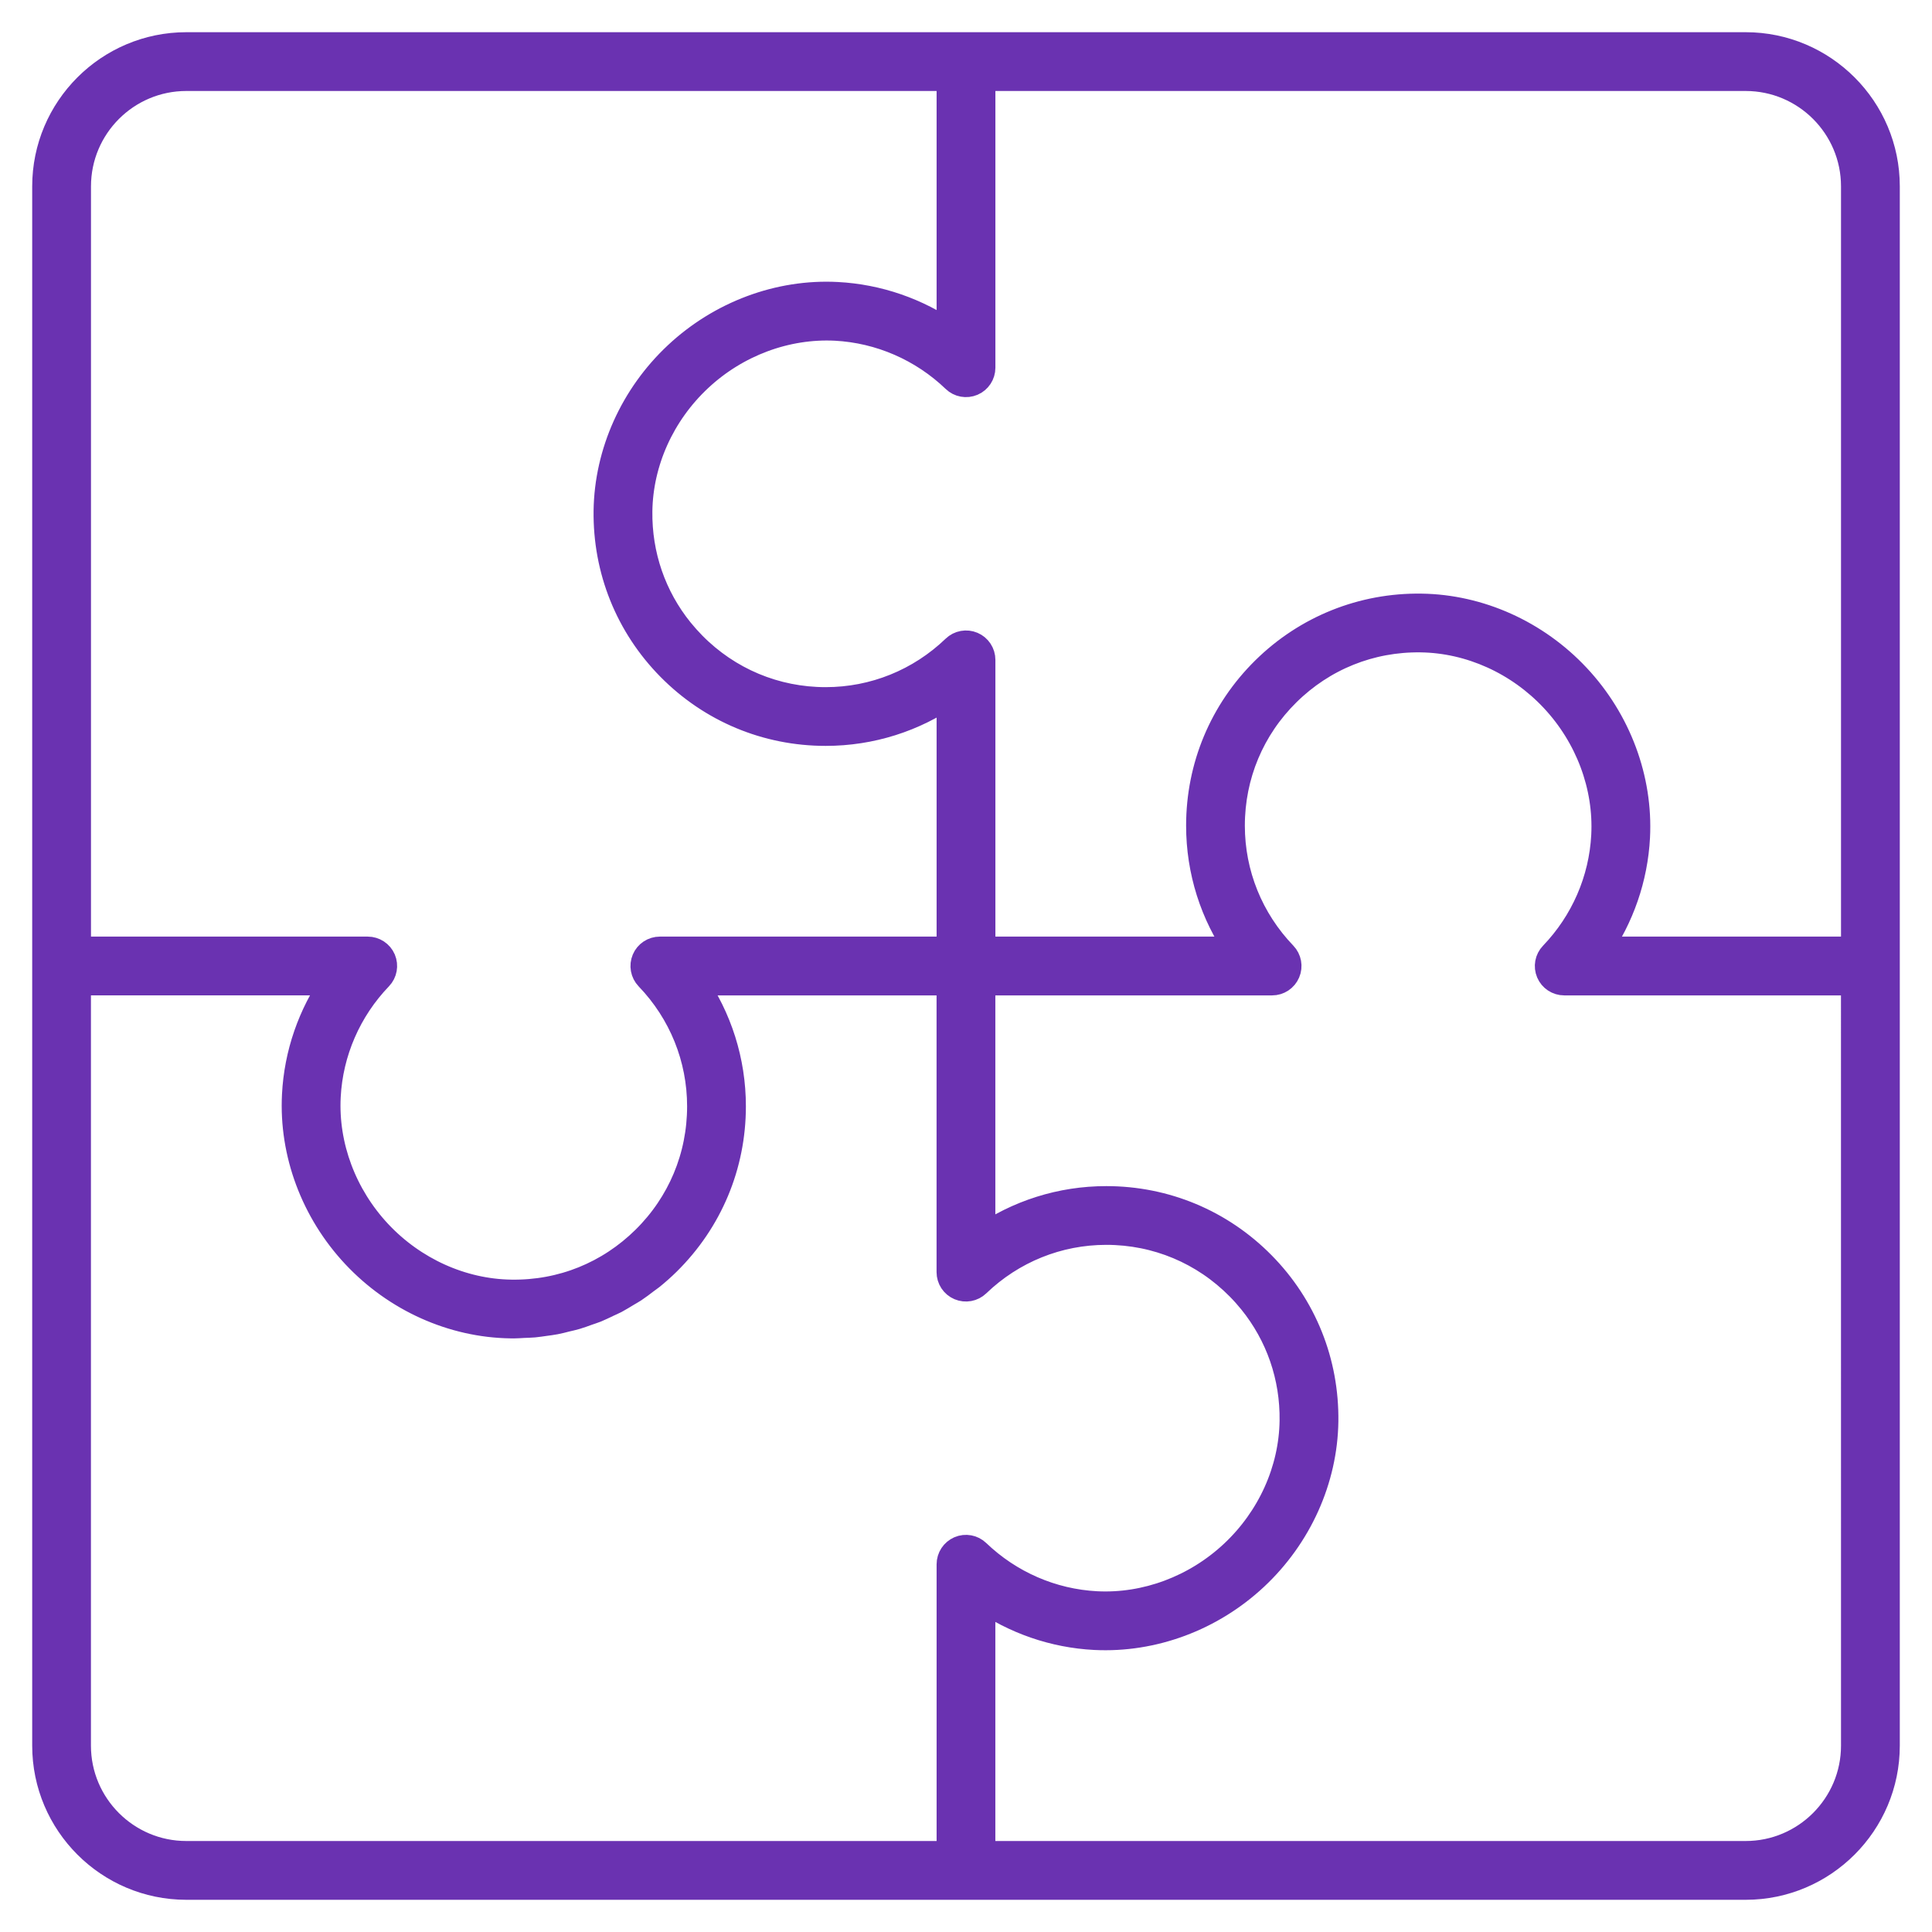 <svg width="42" height="42" viewBox="0 0 42 42" fill="none" xmlns="http://www.w3.org/2000/svg">
<mask id="path-1-outside-1_653_1056" maskUnits="userSpaceOnUse" x="0" y="0" width="42" height="42" fill="black">
<rect fill="white" width="42" height="42"/>
<path d="M37.949 1H4.051C2.369 1 1 2.369 1 4.051V37.949C1 39.631 2.369 41 4.051 41H37.949C39.631 41 41 39.631 41 37.949V4.051C41 2.369 39.631 1 37.949 1ZM21.133 8.306C21.258 8.253 21.339 8.13 21.339 7.994V1.678H37.949C39.258 1.678 40.322 2.742 40.322 4.051V20.661H34.722C35.227 19.937 35.524 19.084 35.57 18.198C35.635 16.938 35.163 15.671 34.274 14.723C33.387 13.775 32.156 13.222 30.898 13.205C29.624 13.186 28.41 13.672 27.498 14.571C26.587 15.47 26.085 16.669 26.085 17.949C26.085 18.929 26.384 19.869 26.939 20.661H21.339V14.345C21.339 14.209 21.258 14.086 21.133 14.033C21.009 13.98 20.863 14.006 20.765 14.101C20.002 14.834 19.002 15.238 17.949 15.238C16.852 15.238 15.823 14.807 15.053 14.026C14.957 13.928 14.866 13.826 14.781 13.722C14.185 12.985 13.869 12.073 13.882 11.112C13.897 10.036 14.373 8.982 15.186 8.221C16.001 7.457 17.087 7.054 18.163 7.107C19.134 7.158 20.059 7.56 20.766 8.239C20.863 8.333 21.008 8.359 21.133 8.306L21.133 8.306ZM1.678 4.051C1.678 2.742 2.742 1.678 4.05 1.678H20.661V7.278C19.937 6.773 19.084 6.476 18.197 6.43C16.938 6.364 15.671 6.837 14.722 7.726C13.775 8.613 13.222 9.844 13.204 11.102C13.187 12.383 13.672 13.591 14.57 14.502C15.469 15.413 16.669 15.915 17.949 15.915C18.929 15.915 19.869 15.616 20.661 15.061V20.661H14.345C14.209 20.661 14.086 20.742 14.033 20.867C13.98 20.992 14.006 21.137 14.1 21.235C14.833 21.998 15.237 22.998 15.237 24.051C15.237 25.148 14.807 26.177 14.026 26.947C13.245 27.717 12.218 28.136 11.111 28.118C10.036 28.103 8.982 27.627 8.22 26.814C7.457 25.999 7.051 24.914 7.107 23.837C7.157 22.866 7.559 21.941 8.239 21.234C8.333 21.136 8.359 20.991 8.306 20.866C8.253 20.742 8.13 20.661 7.994 20.661H1.678L1.678 4.051ZM20.867 33.694C20.742 33.747 20.661 33.87 20.661 34.006V40.322H4.05C2.742 40.322 1.677 39.258 1.677 37.949V21.338H7.278C6.772 22.062 6.475 22.915 6.43 23.802C6.364 25.062 6.836 26.328 7.725 27.277C8.612 28.224 9.843 28.778 11.101 28.795C11.124 28.796 11.147 28.796 11.169 28.796C11.24 28.796 11.31 28.789 11.381 28.786C11.457 28.782 11.533 28.782 11.608 28.775C11.688 28.768 11.766 28.754 11.844 28.744C11.92 28.733 11.996 28.725 12.07 28.71C12.15 28.695 12.227 28.674 12.306 28.654C12.377 28.637 12.449 28.622 12.519 28.601C12.601 28.577 12.681 28.547 12.761 28.518C12.826 28.495 12.891 28.475 12.954 28.45C13.039 28.415 13.12 28.374 13.203 28.335C13.259 28.308 13.317 28.285 13.372 28.256C13.458 28.21 13.541 28.158 13.624 28.108C13.673 28.078 13.723 28.052 13.772 28.02C13.861 27.961 13.947 27.895 14.033 27.829C14.071 27.8 14.111 27.775 14.149 27.744C14.27 27.646 14.388 27.541 14.501 27.43C15.412 26.53 15.915 25.33 15.915 24.05C15.915 23.071 15.615 22.13 15.061 21.339H20.66V27.655C20.66 27.791 20.741 27.914 20.866 27.967C20.991 28.02 21.136 27.994 21.234 27.899C21.997 27.166 22.997 26.762 24.05 26.762C25.147 26.762 26.176 27.193 26.946 27.974C27.043 28.072 27.133 28.173 27.218 28.278C27.814 29.015 28.131 29.927 28.117 30.888C28.102 31.964 27.627 33.017 26.813 33.779C25.998 34.542 24.912 34.947 23.837 34.892C22.865 34.842 21.941 34.44 21.233 33.761C21.136 33.667 20.991 33.64 20.866 33.694L20.867 33.694ZM40.322 37.949C40.322 39.257 39.257 40.322 37.949 40.322H21.338V34.721C22.062 35.227 22.915 35.524 23.802 35.569C25.061 35.633 26.328 35.163 27.277 34.274C28.224 33.387 28.778 32.156 28.795 30.898C28.812 29.617 28.328 28.409 27.429 27.498C26.53 26.587 25.33 26.085 24.05 26.085C23.07 26.085 22.13 26.384 21.338 26.938V21.339H27.655C27.791 21.339 27.913 21.258 27.966 21.133C28.02 21.008 27.993 20.863 27.899 20.765C27.166 20.002 26.762 19.002 26.762 17.949C26.762 16.852 27.192 15.823 27.974 15.053C28.755 14.283 29.786 13.866 30.888 13.882C31.963 13.897 33.017 14.372 33.779 15.186C34.542 16.001 34.948 17.086 34.892 18.163C34.842 19.134 34.44 20.059 33.761 20.766C33.666 20.864 33.64 21.008 33.693 21.133C33.746 21.258 33.869 21.339 34.005 21.339L40.321 21.339L40.322 37.949Z"/>
</mask>
<path d="M37.949 1H4.051C2.369 1 1 2.369 1 4.051V37.949C1 39.631 2.369 41 4.051 41H37.949C39.631 41 41 39.631 41 37.949V4.051C41 2.369 39.631 1 37.949 1ZM21.133 8.306C21.258 8.253 21.339 8.13 21.339 7.994V1.678H37.949C39.258 1.678 40.322 2.742 40.322 4.051V20.661H34.722C35.227 19.937 35.524 19.084 35.57 18.198C35.635 16.938 35.163 15.671 34.274 14.723C33.387 13.775 32.156 13.222 30.898 13.205C29.624 13.186 28.41 13.672 27.498 14.571C26.587 15.47 26.085 16.669 26.085 17.949C26.085 18.929 26.384 19.869 26.939 20.661H21.339V14.345C21.339 14.209 21.258 14.086 21.133 14.033C21.009 13.98 20.863 14.006 20.765 14.101C20.002 14.834 19.002 15.238 17.949 15.238C16.852 15.238 15.823 14.807 15.053 14.026C14.957 13.928 14.866 13.826 14.781 13.722C14.185 12.985 13.869 12.073 13.882 11.112C13.897 10.036 14.373 8.982 15.186 8.221C16.001 7.457 17.087 7.054 18.163 7.107C19.134 7.158 20.059 7.56 20.766 8.239C20.863 8.333 21.008 8.359 21.133 8.306L21.133 8.306ZM1.678 4.051C1.678 2.742 2.742 1.678 4.05 1.678H20.661V7.278C19.937 6.773 19.084 6.476 18.197 6.43C16.938 6.364 15.671 6.837 14.722 7.726C13.775 8.613 13.222 9.844 13.204 11.102C13.187 12.383 13.672 13.591 14.57 14.502C15.469 15.413 16.669 15.915 17.949 15.915C18.929 15.915 19.869 15.616 20.661 15.061V20.661H14.345C14.209 20.661 14.086 20.742 14.033 20.867C13.98 20.992 14.006 21.137 14.1 21.235C14.833 21.998 15.237 22.998 15.237 24.051C15.237 25.148 14.807 26.177 14.026 26.947C13.245 27.717 12.218 28.136 11.111 28.118C10.036 28.103 8.982 27.627 8.22 26.814C7.457 25.999 7.051 24.914 7.107 23.837C7.157 22.866 7.559 21.941 8.239 21.234C8.333 21.136 8.359 20.991 8.306 20.866C8.253 20.742 8.13 20.661 7.994 20.661H1.678L1.678 4.051ZM20.867 33.694C20.742 33.747 20.661 33.87 20.661 34.006V40.322H4.05C2.742 40.322 1.677 39.258 1.677 37.949V21.338H7.278C6.772 22.062 6.475 22.915 6.43 23.802C6.364 25.062 6.836 26.328 7.725 27.277C8.612 28.224 9.843 28.778 11.101 28.795C11.124 28.796 11.147 28.796 11.169 28.796C11.24 28.796 11.31 28.789 11.381 28.786C11.457 28.782 11.533 28.782 11.608 28.775C11.688 28.768 11.766 28.754 11.844 28.744C11.92 28.733 11.996 28.725 12.07 28.71C12.15 28.695 12.227 28.674 12.306 28.654C12.377 28.637 12.449 28.622 12.519 28.601C12.601 28.577 12.681 28.547 12.761 28.518C12.826 28.495 12.891 28.475 12.954 28.45C13.039 28.415 13.12 28.374 13.203 28.335C13.259 28.308 13.317 28.285 13.372 28.256C13.458 28.21 13.541 28.158 13.624 28.108C13.673 28.078 13.723 28.052 13.772 28.02C13.861 27.961 13.947 27.895 14.033 27.829C14.071 27.8 14.111 27.775 14.149 27.744C14.27 27.646 14.388 27.541 14.501 27.43C15.412 26.53 15.915 25.33 15.915 24.05C15.915 23.071 15.615 22.13 15.061 21.339H20.66V27.655C20.66 27.791 20.741 27.914 20.866 27.967C20.991 28.02 21.136 27.994 21.234 27.899C21.997 27.166 22.997 26.762 24.05 26.762C25.147 26.762 26.176 27.193 26.946 27.974C27.043 28.072 27.133 28.173 27.218 28.278C27.814 29.015 28.131 29.927 28.117 30.888C28.102 31.964 27.627 33.017 26.813 33.779C25.998 34.542 24.912 34.947 23.837 34.892C22.865 34.842 21.941 34.44 21.233 33.761C21.136 33.667 20.991 33.64 20.866 33.694L20.867 33.694ZM40.322 37.949C40.322 39.257 39.257 40.322 37.949 40.322H21.338V34.721C22.062 35.227 22.915 35.524 23.802 35.569C25.061 35.633 26.328 35.163 27.277 34.274C28.224 33.387 28.778 32.156 28.795 30.898C28.812 29.617 28.328 28.409 27.429 27.498C26.53 26.587 25.33 26.085 24.05 26.085C23.07 26.085 22.13 26.384 21.338 26.938V21.339H27.655C27.791 21.339 27.913 21.258 27.966 21.133C28.02 21.008 27.993 20.863 27.899 20.765C27.166 20.002 26.762 19.002 26.762 17.949C26.762 16.852 27.192 15.823 27.974 15.053C28.755 14.283 29.786 13.866 30.888 13.882C31.963 13.897 33.017 14.372 33.779 15.186C34.542 16.001 34.948 17.086 34.892 18.163C34.842 19.134 34.44 20.059 33.761 20.766C33.666 20.864 33.64 21.008 33.693 21.133C33.746 21.258 33.869 21.339 34.005 21.339L40.321 21.339L40.322 37.949Z" fill="#6A32B1"/>
<path d="M37.949 1H4.051C2.369 1 1 2.369 1 4.051V37.949C1 39.631 2.369 41 4.051 41H37.949C39.631 41 41 39.631 41 37.949V4.051C41 2.369 39.631 1 37.949 1ZM21.133 8.306C21.258 8.253 21.339 8.13 21.339 7.994V1.678H37.949C39.258 1.678 40.322 2.742 40.322 4.051V20.661H34.722C35.227 19.937 35.524 19.084 35.57 18.198C35.635 16.938 35.163 15.671 34.274 14.723C33.387 13.775 32.156 13.222 30.898 13.205C29.624 13.186 28.41 13.672 27.498 14.571C26.587 15.47 26.085 16.669 26.085 17.949C26.085 18.929 26.384 19.869 26.939 20.661H21.339V14.345C21.339 14.209 21.258 14.086 21.133 14.033C21.009 13.98 20.863 14.006 20.765 14.101C20.002 14.834 19.002 15.238 17.949 15.238C16.852 15.238 15.823 14.807 15.053 14.026C14.957 13.928 14.866 13.826 14.781 13.722C14.185 12.985 13.869 12.073 13.882 11.112C13.897 10.036 14.373 8.982 15.186 8.221C16.001 7.457 17.087 7.054 18.163 7.107C19.134 7.158 20.059 7.56 20.766 8.239C20.863 8.333 21.008 8.359 21.133 8.306L21.133 8.306ZM1.678 4.051C1.678 2.742 2.742 1.678 4.05 1.678H20.661V7.278C19.937 6.773 19.084 6.476 18.197 6.43C16.938 6.364 15.671 6.837 14.722 7.726C13.775 8.613 13.222 9.844 13.204 11.102C13.187 12.383 13.672 13.591 14.57 14.502C15.469 15.413 16.669 15.915 17.949 15.915C18.929 15.915 19.869 15.616 20.661 15.061V20.661H14.345C14.209 20.661 14.086 20.742 14.033 20.867C13.98 20.992 14.006 21.137 14.1 21.235C14.833 21.998 15.237 22.998 15.237 24.051C15.237 25.148 14.807 26.177 14.026 26.947C13.245 27.717 12.218 28.136 11.111 28.118C10.036 28.103 8.982 27.627 8.22 26.814C7.457 25.999 7.051 24.914 7.107 23.837C7.157 22.866 7.559 21.941 8.239 21.234C8.333 21.136 8.359 20.991 8.306 20.866C8.253 20.742 8.13 20.661 7.994 20.661H1.678L1.678 4.051ZM20.867 33.694C20.742 33.747 20.661 33.87 20.661 34.006V40.322H4.05C2.742 40.322 1.677 39.258 1.677 37.949V21.338H7.278C6.772 22.062 6.475 22.915 6.43 23.802C6.364 25.062 6.836 26.328 7.725 27.277C8.612 28.224 9.843 28.778 11.101 28.795C11.124 28.796 11.147 28.796 11.169 28.796C11.24 28.796 11.31 28.789 11.381 28.786C11.457 28.782 11.533 28.782 11.608 28.775C11.688 28.768 11.766 28.754 11.844 28.744C11.92 28.733 11.996 28.725 12.07 28.71C12.15 28.695 12.227 28.674 12.306 28.654C12.377 28.637 12.449 28.622 12.519 28.601C12.601 28.577 12.681 28.547 12.761 28.518C12.826 28.495 12.891 28.475 12.954 28.45C13.039 28.415 13.12 28.374 13.203 28.335C13.259 28.308 13.317 28.285 13.372 28.256C13.458 28.21 13.541 28.158 13.624 28.108C13.673 28.078 13.723 28.052 13.772 28.02C13.861 27.961 13.947 27.895 14.033 27.829C14.071 27.8 14.111 27.775 14.149 27.744C14.27 27.646 14.388 27.541 14.501 27.43C15.412 26.53 15.915 25.33 15.915 24.05C15.915 23.071 15.615 22.13 15.061 21.339H20.66V27.655C20.66 27.791 20.741 27.914 20.866 27.967C20.991 28.02 21.136 27.994 21.234 27.899C21.997 27.166 22.997 26.762 24.05 26.762C25.147 26.762 26.176 27.193 26.946 27.974C27.043 28.072 27.133 28.173 27.218 28.278C27.814 29.015 28.131 29.927 28.117 30.888C28.102 31.964 27.627 33.017 26.813 33.779C25.998 34.542 24.912 34.947 23.837 34.892C22.865 34.842 21.941 34.44 21.233 33.761C21.136 33.667 20.991 33.64 20.866 33.694L20.867 33.694ZM40.322 37.949C40.322 39.257 39.257 40.322 37.949 40.322H21.338V34.721C22.062 35.227 22.915 35.524 23.802 35.569C25.061 35.633 26.328 35.163 27.277 34.274C28.224 33.387 28.778 32.156 28.795 30.898C28.812 29.617 28.328 28.409 27.429 27.498C26.53 26.587 25.33 26.085 24.05 26.085C23.07 26.085 22.13 26.384 21.338 26.938V21.339H27.655C27.791 21.339 27.913 21.258 27.966 21.133C28.02 21.008 27.993 20.863 27.899 20.765C27.166 20.002 26.762 19.002 26.762 17.949C26.762 16.852 27.192 15.823 27.974 15.053C28.755 14.283 29.786 13.866 30.888 13.882C31.963 13.897 33.017 14.372 33.779 15.186C34.542 16.001 34.948 17.086 34.892 18.163C34.842 19.134 34.44 20.059 33.761 20.766C33.666 20.864 33.64 21.008 33.693 21.133C33.746 21.258 33.869 21.339 34.005 21.339L40.321 21.339L40.322 37.949Z" stroke="#6A32B1" stroke-width="0.6" stroke-linejoin="round" mask="url(#path-1-outside-1_653_1056)"/>
</svg>
